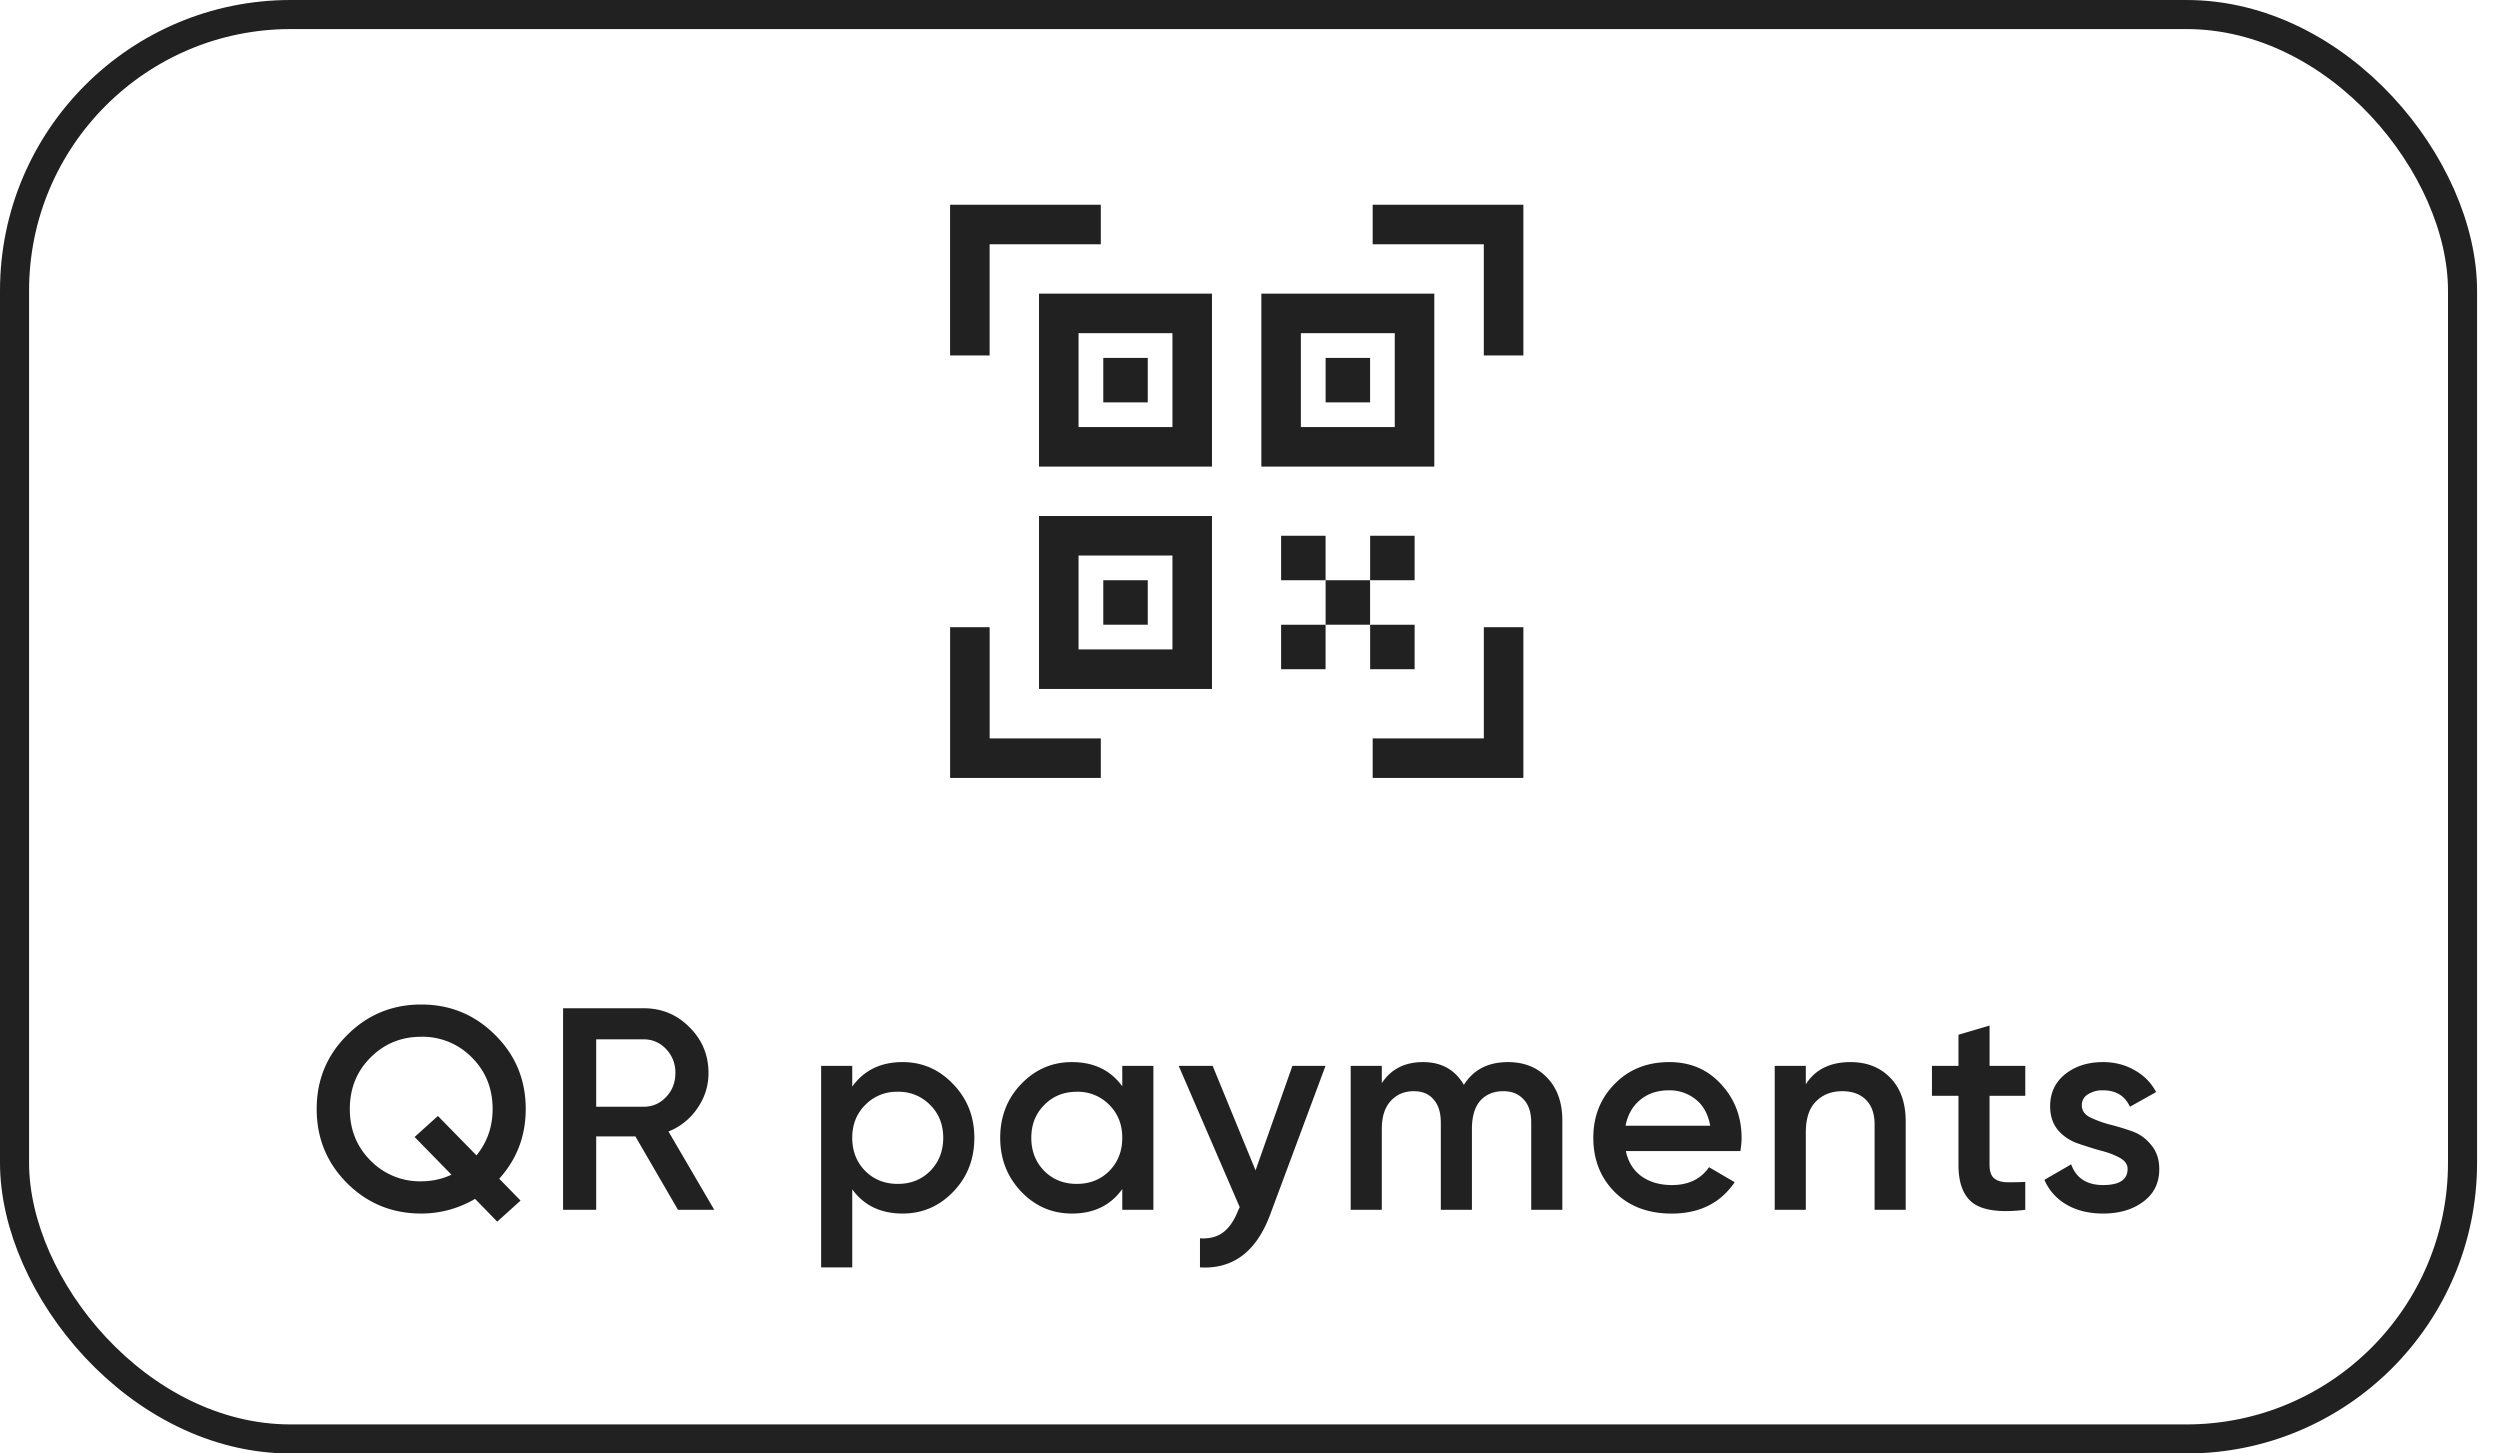 <svg xmlns="http://www.w3.org/2000/svg" fill="none" viewBox="0 0 86 50"><rect width="84.211" height="49" x=".5" y=".5" stroke="#212121" rx="9.5"/><path fill="#212121" d="M18.085 38.15c0 .925-.304 1.724-.911 2.398l.733.752-.802.724-.763-.783a3.636 3.636 0 0 1-1.852.505c-.997 0-1.846-.346-2.546-1.04-.7-.7-1.05-1.551-1.05-2.555 0-1.004.35-1.852 1.05-2.546.7-.7 1.549-1.05 2.546-1.05.997 0 1.845.35 2.545 1.05.7.694 1.05 1.542 1.05 2.546Zm-3.595 2.487c.37 0 .716-.076 1.04-.228l-1.268-1.297.802-.723 1.327 1.356c.37-.455.555-.987.555-1.594 0-.707-.238-1.298-.713-1.773a2.371 2.371 0 0 0-1.743-.713c-.687 0-1.268.238-1.743.713-.476.475-.713 1.066-.713 1.773 0 .706.237 1.297.713 1.773a2.371 2.371 0 0 0 1.743.713Zm8.832.98-1.465-2.525h-1.348v2.526H19.37v-6.934h2.774c.62 0 1.145.218 1.575.654.435.43.653.954.653 1.575 0 .442-.129.848-.386 1.218a2.163 2.163 0 0 1-.99.792l1.574 2.694h-1.248Zm-2.813-5.863v2.318h1.635c.303 0 .56-.113.772-.337.212-.224.317-.499.317-.822a1.15 1.15 0 0 0-.317-.822 1.02 1.02 0 0 0-.772-.337H20.51Zm10.541.782c.68 0 1.262.255 1.744.763.482.502.723 1.116.723 1.842 0 .733-.241 1.35-.723 1.852s-1.063.753-1.743.753c-.753 0-1.331-.277-1.734-.832v2.684h-1.07v-6.933h1.07v.713c.403-.56.98-.842 1.733-.842Zm-1.287 3.744c.297.297.67.446 1.12.446.448 0 .821-.148 1.118-.446.297-.303.446-.683.446-1.139 0-.455-.149-.832-.446-1.129a1.502 1.502 0 0 0-1.119-.455 1.5 1.5 0 0 0-1.12.455c-.296.297-.445.674-.445 1.13 0 .455.149.835.446 1.138Zm8.843-3.615h1.07v4.953h-1.07v-.714c-.402.562-.98.842-1.733.842-.68 0-1.261-.25-1.743-.753-.482-.508-.723-1.125-.723-1.852 0-.733.24-1.35.723-1.852.482-.502 1.063-.753 1.743-.753.753 0 1.33.278 1.733.832v-.703Zm-2.684 3.615c.297.297.67.446 1.12.446.448 0 .822-.148 1.119-.446.297-.303.445-.683.445-1.139 0-.455-.148-.832-.445-1.129a1.5 1.5 0 0 0-1.12-.455c-.448 0-.822.151-1.119.455-.297.297-.445.674-.445 1.13 0 .455.148.835.445 1.138Zm8.537-3.615h1.139l-1.902 5.11c-.475 1.282-1.28 1.89-2.417 1.823v-1c.337.02.608-.053.813-.218.204-.158.373-.41.505-.753l.05-.099-2.1-4.863h1.168l1.476 3.596 1.268-3.596Zm7.413-.129c.562 0 1.014.182 1.357.545.344.363.515.852.515 1.466v3.07h-1.07v-3c0-.344-.085-.608-.257-.793-.172-.191-.406-.287-.703-.287-.33 0-.594.109-.792.327-.192.218-.288.544-.288.98v2.773h-1.07v-3c0-.344-.082-.608-.247-.793-.158-.191-.386-.287-.683-.287-.324 0-.588.112-.793.337-.204.218-.307.541-.307.97v2.773h-1.07v-4.952h1.07v.595c.317-.482.79-.724 1.417-.724.633 0 1.102.261 1.406.783.33-.522.835-.783 1.515-.783Zm4.058 3.061c.078.376.26.667.544.872.284.198.63.297 1.04.297.568 0 .993-.205 1.277-.614l.882.515c-.489.72-1.212 1.08-2.17 1.08-.805 0-1.455-.245-1.95-.734-.495-.495-.743-1.119-.743-1.872 0-.74.244-1.356.733-1.852.488-.502 1.116-.753 1.882-.753.726 0 1.32.255 1.782.763.47.509.704 1.126.704 1.852 0 .112-.014.261-.04.446h-3.942Zm-.01-.872h2.911c-.073-.402-.241-.706-.505-.91a1.42 1.42 0 0 0-.911-.308c-.396 0-.727.11-.99.327-.265.218-.433.515-.506.891Zm7.735-2.189c.568 0 1.026.182 1.376.545.35.363.525.862.525 1.496v3.04h-1.07v-2.931c0-.37-.098-.654-.296-.852-.198-.198-.47-.297-.813-.297-.376 0-.68.119-.91.356-.232.231-.347.588-.347 1.07v2.654h-1.07v-4.952h1.07v.634c.323-.508.835-.763 1.535-.763Zm6.015 1.159h-1.23v2.377c0 .205.047.354.14.446.091.086.227.135.405.149.185.006.413.003.684-.01v.96c-.82.1-1.407.03-1.763-.207-.357-.245-.535-.69-.535-1.338v-2.377h-.912v-1.03h.912v-1.07l1.07-.316v1.386h1.228v1.03Zm1.945.337c0 .165.089.297.267.396a3.8 3.8 0 0 0 .664.248c.264.066.528.145.792.238.264.092.485.25.664.475.185.218.277.495.277.832 0 .475-.185.848-.555 1.12-.363.27-.822.405-1.376.405-.489 0-.908-.102-1.258-.307a1.801 1.801 0 0 1-.763-.852l.921-.534c.172.475.538.713 1.1.713.56 0 .841-.185.841-.555 0-.158-.092-.287-.277-.386-.178-.1-.4-.182-.663-.248a13.371 13.371 0 0 1-.783-.247 1.57 1.57 0 0 1-.673-.456c-.179-.218-.268-.492-.268-.822 0-.456.172-.822.515-1.1.35-.277.783-.416 1.298-.416.41 0 .772.093 1.09.278.323.178.57.429.742.753l-.901.505c-.172-.377-.482-.565-.931-.565a.909.909 0 0 0-.515.139.425.425 0 0 0-.208.386ZM34.043 12.227h-1.36V7.042h5.185v1.36h-3.825v3.825Zm18.36 0h-1.36V8.402H47.22v-1.36h5.184v5.185Zm0 14.533H47.22V25.4h3.824v-3.824h1.36v5.184Zm-14.535 0h-5.184v-5.184h1.36v3.825h3.824v1.36Z"/><path fill="#212121" d="M41.692 16.051h-5.95v-5.95h5.95v5.95Zm-4.59-1.36h3.23v-3.23h-3.23v3.23Z"/><path fill="#212121" d="M39.483 12.312h-1.53v1.53h1.53v-1.53ZM41.692 23.7h-5.95v-5.949h5.95v5.95Zm-4.59-1.36h3.23v-3.23h-3.23v3.23Z"/><path fill="#212121" d="M39.483 19.96h-1.53v1.53h1.53v-1.53Zm7.648 0h-1.53v1.53h1.53v-1.53Zm1.532-1.53h-1.53v1.53h1.53v-1.53Zm-3.063 0h-1.53v1.53h1.53v-1.53Zm3.063 3.061h-1.53v1.53h1.53v-1.53Zm-3.063 0h-1.53v1.53h1.53v-1.53Zm3.74-5.44h-5.95v-5.95h5.95v5.95Zm-4.59-1.36h3.23v-3.23h-3.23v3.23Z"/><path fill="#212121" d="M47.131 12.312h-1.53v1.53h1.53v-1.53Z"/></svg> 